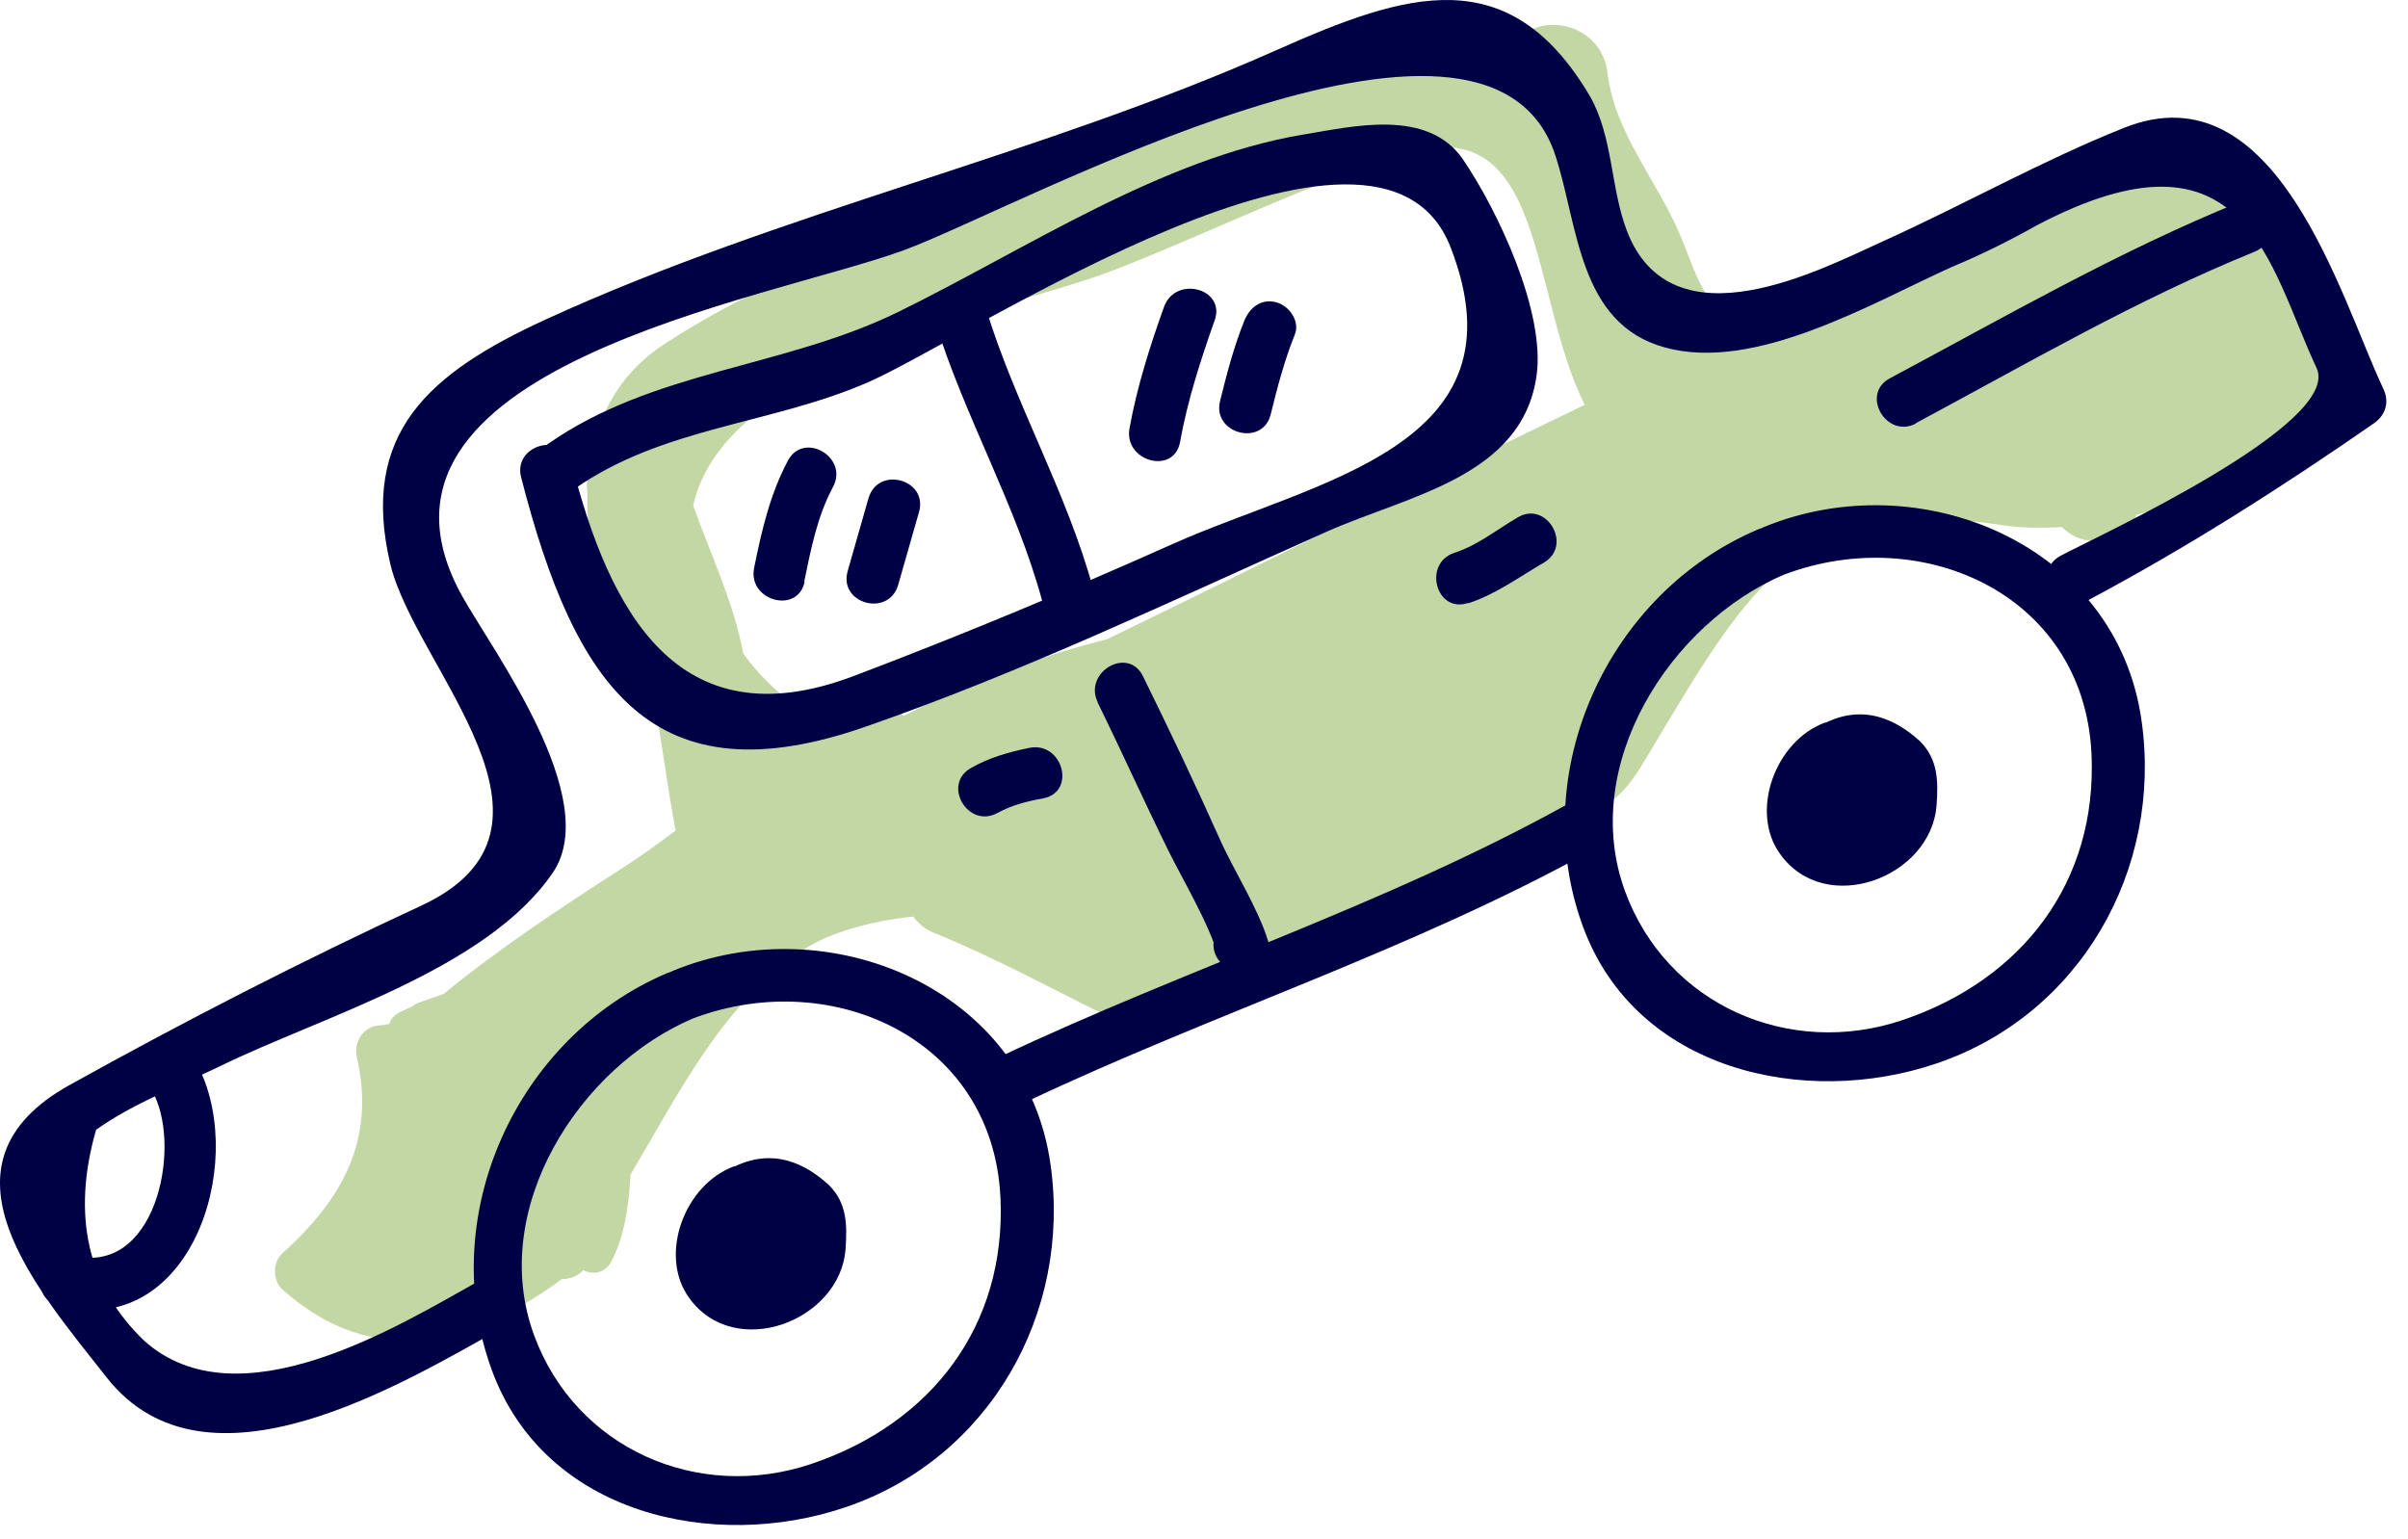 <?xml version="1.0" encoding="UTF-8"?> <svg xmlns="http://www.w3.org/2000/svg" width="97" height="62" viewBox="0 0 97 62" fill="none"> <path d="M93.838 12.092C91.301 1.784 78.115 9.761 73.072 11.994C72.023 12.453 70.99 12.946 69.94 13.438C69.267 12.831 68.781 12.027 68.359 11.156C68.108 10.582 67.904 9.991 67.685 9.482C66.777 7.316 65.038 5.346 64.757 2.95C64.522 0.964 62.157 0.488 61.217 1.555C57.302 0.734 52.275 3.262 48.971 4.657C41.814 7.693 33.31 9.564 26.733 13.881C24.822 15.145 23.977 16.951 23.742 18.92C23.648 19.183 23.616 19.495 23.663 19.839C23.616 21.3 23.867 22.826 24.243 24.271C24.399 24.862 24.728 25.256 25.135 25.485C25.386 26.388 25.793 27.291 26.326 28.128C26.67 29.884 26.874 31.69 27.218 33.462C26.529 33.971 25.84 34.48 25.12 34.94C22.63 36.548 20.171 38.157 17.869 40.044L16.882 40.389C16.773 40.422 16.679 40.487 16.601 40.553C16.444 40.619 16.287 40.684 16.131 40.766C15.88 40.881 15.739 41.062 15.677 41.259C15.551 41.259 15.442 41.308 15.316 41.308C14.674 41.325 14.22 41.948 14.377 42.605C15.144 45.969 13.75 48.349 11.37 50.5C10.978 50.844 10.978 51.599 11.37 51.944C15.097 55.292 19.137 54.111 22.63 51.534C22.943 51.534 23.272 51.419 23.491 51.173C23.898 51.37 24.384 51.304 24.65 50.779C25.198 49.679 25.323 48.514 25.402 47.315C27.391 43.967 29.129 40.389 32.402 38.239C33.373 37.599 35.033 37.106 36.787 36.926C36.99 37.205 37.272 37.451 37.664 37.599C40.123 38.6 42.284 39.798 44.633 40.947C45.635 41.439 46.81 41.045 47.326 40.175C52.964 37.681 58.633 35.284 64.224 32.675C65.414 32.117 65.837 31.329 66.511 30.213C70.551 23.45 72.509 19.905 80.746 21.169C81.419 21.267 82.218 21.284 83.064 21.234C83.377 21.563 83.816 21.793 84.395 21.793C85.225 21.793 85.789 21.333 86.071 20.742C90.518 19.593 95.028 16.606 93.901 12.059L93.838 12.092ZM44.617 25.748C41.783 26.454 39.042 27.504 36.411 28.834C35.894 28.522 35.221 28.44 34.547 28.817C33.185 29.572 31.212 28.062 29.943 26.339C29.552 24.255 28.628 22.351 27.923 20.364C29.254 14.423 40.561 12.552 44.836 10.894C48.814 9.351 52.588 7.431 56.66 6.183C62.282 4.476 61.593 11.797 63.833 16.31C57.396 19.413 51.038 22.63 44.602 25.748H44.617Z" fill="#C3D7A4"></path> <path d="M26.863 39.21C20.808 41.784 17.528 48.982 19.815 55.206C21.951 61.025 28.763 62.522 34.061 60.722C39.864 58.755 43.161 52.901 42.32 46.93C41.327 39.782 33.372 36.536 27.115 39.109C25.87 39.614 26.425 41.649 27.67 41.128C33.271 38.84 39.999 41.716 40.301 48.259C40.537 53.423 37.509 57.342 32.699 58.973C28.124 60.521 23.196 58.368 21.514 53.793C19.647 48.713 23.331 42.978 27.922 41.027C29.167 40.505 28.09 38.689 26.863 39.21Z" fill="#000044"></path> <path d="M29.587 46.981C27.552 47.721 26.526 50.58 27.754 52.279C29.587 54.852 33.859 53.221 34.061 50.311C34.128 49.369 34.128 48.478 33.388 47.738C32.783 47.2 31.421 46.106 29.587 46.998" fill="#000044"></path> <path d="M70.812 21.331C64.757 23.904 61.477 31.103 63.764 37.326C65.9 43.146 72.712 44.643 78.011 42.843C83.813 40.875 87.11 35.022 86.269 29.051C85.277 21.903 77.321 18.657 71.064 21.23C69.819 21.735 70.374 23.77 71.619 23.248C77.22 20.961 83.948 23.837 84.251 30.38C84.486 35.543 81.459 39.462 76.648 41.094C72.073 42.641 67.145 40.488 65.463 35.913C63.596 30.834 67.28 25.098 71.871 23.147C73.116 22.626 72.04 20.809 70.812 21.331Z" fill="#000044"></path> <path d="M73.536 29.102C71.501 29.841 70.475 32.701 71.703 34.4C73.536 36.973 77.808 35.342 78.01 32.432C78.078 31.49 78.078 30.598 77.338 29.858C76.732 29.32 75.37 28.227 73.536 29.118" fill="#000044"></path> <path d="M41.377 44.373C48.879 40.825 56.801 38.302 64.084 34.282C65.278 33.626 64.218 31.809 63.024 32.465C55.741 36.485 47.819 39.008 40.318 42.557C39.09 43.129 40.166 44.945 41.377 44.373Z" fill="#000044"></path> <path d="M19.293 51.606C16.047 53.422 9.589 57.409 5.804 54.011C3.533 51.825 2.877 48.982 3.87 45.517C5.35 44.458 7.217 43.751 8.848 42.961C12.969 40.942 19.596 39.075 22.27 35.156C24.289 32.179 19.849 26.225 18.621 24.022C13.491 14.822 30.966 12.08 36.416 10.078C41.041 8.38 59.913 -2.099 62.654 6.26C63.579 9.086 63.579 13.039 67.061 13.997C70.711 15.007 75.42 12.198 78.633 10.751C79.81 10.263 80.954 9.692 82.064 9.069C90.491 4.646 91.382 10.701 93.316 14.822C94.376 17.075 84.452 21.617 83.006 22.39C81.812 23.029 82.871 24.846 84.066 24.207C88.085 22.071 91.887 19.649 95.621 17.059C96.125 16.705 96.26 16.167 95.991 15.629C94.258 11.945 91.702 2.695 85.562 5.15C82.232 6.479 79.121 8.245 75.841 9.725C73.419 10.819 67.347 14.048 65.53 9.288C64.874 7.572 64.975 5.47 64.034 3.855C60.787 -1.628 56.666 -0.316 51.452 2.005C41.899 6.26 31.437 8.531 21.985 12.87C17.292 15.023 14.466 17.445 15.728 22.744C16.737 26.915 23.666 33.373 16.972 36.485C12.179 38.705 7.419 41.144 2.793 43.718C-2.942 46.913 1.481 51.909 4.307 55.508C8.31 60.571 16.199 55.744 20.336 53.439C21.514 52.783 20.454 50.967 19.277 51.623L19.293 51.606Z" fill="#000044"></path> <path d="M2.373 52.615C7.638 53.961 9.925 46.997 8.041 43.078C7.453 41.85 5.653 42.927 6.225 44.138C7.301 46.392 6.225 51.421 2.928 50.58C1.616 50.243 1.061 52.279 2.373 52.598V52.615Z" fill="#000044"></path> <path d="M20.992 19.228C23.179 27.756 26.324 32.264 34.885 29.27C41.226 27.066 47.332 24.14 53.454 21.415C56.751 19.951 61.326 19.212 61.898 15.124C62.251 12.585 60.367 8.531 58.937 6.429C57.508 4.343 54.48 5.1 52.512 5.419C46.76 6.378 41.277 10.079 36.147 12.585C31.555 14.822 26.291 14.922 22.052 17.9C20.942 18.673 22.002 20.49 23.112 19.716C26.728 17.176 31.084 17.109 35.02 15.377C39.124 13.56 55.557 2.56 58.433 9.961C61.561 18.017 53.034 19.329 47.231 21.919C42.976 23.82 38.703 25.603 34.347 27.251C27.266 29.909 24.541 24.577 23.028 18.673C22.691 17.361 20.656 17.916 20.992 19.228Z" fill="#000044"></path> <path d="M37.66 12.921C38.855 16.806 40.94 20.338 42 24.274C42.353 25.586 44.388 25.031 44.035 23.719C42.959 19.784 40.873 16.251 39.696 12.366C39.292 11.071 37.273 11.626 37.66 12.921Z" fill="#000044"></path> <path d="M44.22 28.31C45.179 30.262 46.07 32.246 47.029 34.197C47.685 35.526 48.677 37.157 49.081 38.537C49.67 38.2 50.258 37.847 50.83 37.511C50.763 37.427 50.696 37.359 50.628 37.275C49.754 36.233 48.274 37.729 49.148 38.755C49.216 38.84 49.283 38.907 49.35 38.991C50.04 39.815 51.402 38.94 51.099 37.965C50.679 36.569 49.72 35.122 49.115 33.76C48.139 31.573 47.096 29.387 46.037 27.234C45.431 26.023 43.632 27.083 44.22 28.294V28.31Z" fill="#000044"></path> <path d="M40.183 32.751C40.772 32.431 41.377 32.28 42.033 32.162C43.362 31.893 42.807 29.875 41.478 30.127C40.654 30.295 39.864 30.514 39.124 30.935C37.929 31.59 38.989 33.407 40.183 32.751Z" fill="#000044"></path> <path d="M59.139 24.308C60.266 23.938 61.191 23.248 62.2 22.66C63.361 21.97 62.301 20.153 61.141 20.843C60.3 21.331 59.526 21.97 58.584 22.273C57.306 22.693 57.844 24.728 59.139 24.291V24.308Z" fill="#000044"></path> <path d="M77.186 17.042C81.677 14.636 86.084 12.063 90.81 10.146C92.055 9.641 91.516 7.606 90.255 8.127C85.36 10.112 80.785 12.753 76.126 15.242C74.932 15.881 75.992 17.698 77.186 17.058V17.042Z" fill="#000044"></path> <path d="M32.396 23.433C32.666 22.121 32.918 20.809 33.557 19.615C34.196 18.421 32.38 17.361 31.74 18.555C31.017 19.918 30.681 21.381 30.378 22.878C30.109 24.207 32.144 24.762 32.413 23.433H32.396Z" fill="#000044"></path> <path d="M36.18 23.567C36.466 22.592 36.735 21.6 37.021 20.624C37.391 19.312 35.373 18.757 34.986 20.069C34.7 21.045 34.431 22.037 34.145 23.012C33.775 24.324 35.793 24.879 36.18 23.567Z" fill="#000044"></path> <path d="M47.534 17.816C47.837 16.134 48.358 14.519 48.93 12.904C49.384 11.626 47.366 11.088 46.895 12.349C46.323 13.947 45.801 15.579 45.499 17.26C45.263 18.589 47.282 19.144 47.534 17.816Z" fill="#000044"></path> <path d="M51.184 16.706C51.453 15.612 51.739 14.519 52.159 13.476C52.378 12.938 51.924 12.316 51.419 12.181C50.814 12.013 50.343 12.383 50.124 12.921C49.704 13.964 49.418 15.057 49.149 16.151C48.812 17.462 50.847 18.017 51.184 16.706Z" fill="#000044"></path> </svg> 
